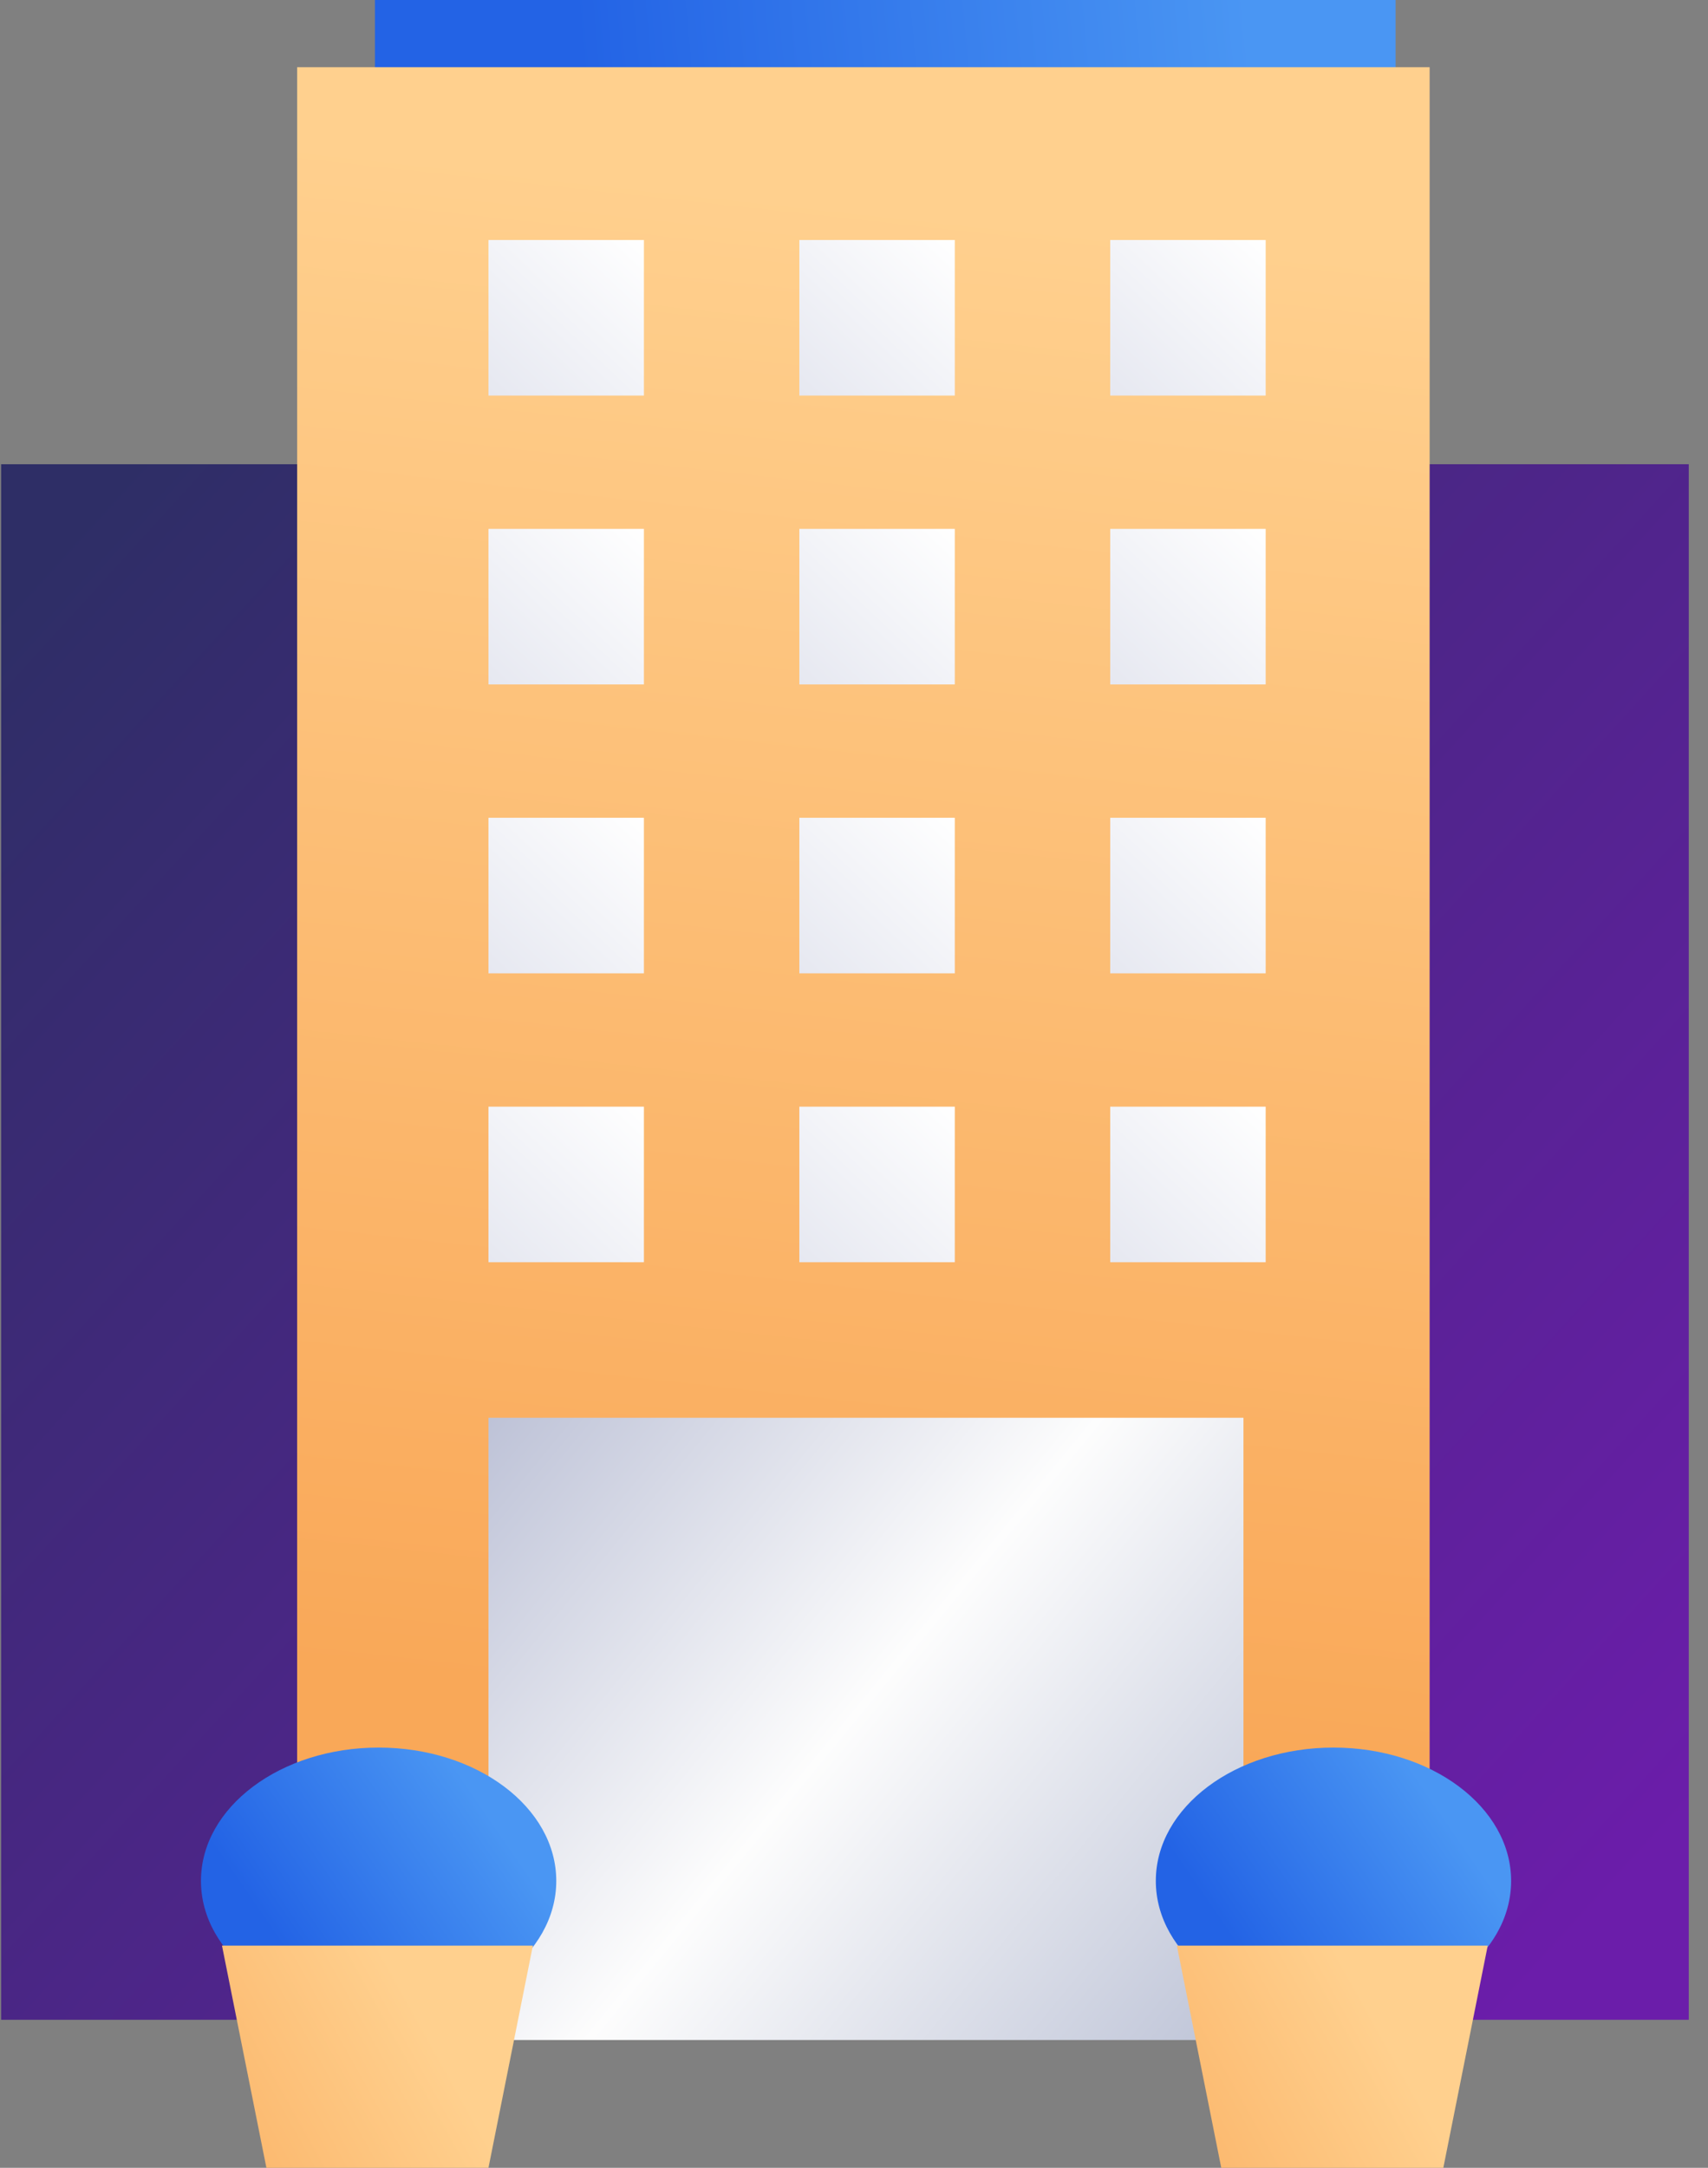 <?xml version="1.0" encoding="UTF-8"?>
<svg width="82px" height="104px" viewBox="0 0 82 104" version="1.1" xmlns="http://www.w3.org/2000/svg" xmlns:xlink="http://www.w3.org/1999/xlink">
    <rect x="0" y="0" width="82" height="104" fill="#808080" stroke="none"/>
    <title>Professionnel</title>
    <defs>
        <linearGradient x1="98.041%" y1="90.755%" x2="0%" y2="7.583%" id="linearGradient-1">
            <stop stop-color="#6B1DAA" offset="0%"></stop>
            <stop stop-color="#2E2E66" offset="100%"></stop>
        </linearGradient>
        <linearGradient x1="19.824%" y1="50.351%" x2="86%" y2="49.718%" id="linearGradient-2">
            <stop stop-color="#2363E5" offset="0%"></stop>
            <stop stop-color="#4A96F3" offset="100%"></stop>
        </linearGradient>
        <linearGradient x1="49.064%" y1="84.959%" x2="53.992%" y2="6.929%" id="linearGradient-3">
            <stop stop-color="#F9A858" offset="0%"></stop>
            <stop stop-color="#FFD08E" offset="100%"></stop>
        </linearGradient>
        <linearGradient x1="100%" y1="0%" x2="0%" y2="106.157%" id="linearGradient-4">
            <stop stop-color="#FFFFFF" offset="0%"></stop>
            <stop stop-color="#E5E7F0" offset="100%"></stop>
            <stop stop-color="#E8EBF7" offset="100%"></stop>
        </linearGradient>
        <linearGradient x1="110.266%" y1="87.061%" x2="-8.836%" y2="6.746%" id="linearGradient-5">
            <stop stop-color="#BCC2D6" offset="0%"></stop>
            <stop stop-color="#FDFDFD" offset="50.914%"></stop>
            <stop stop-color="#BABFD5" offset="100%"></stop>
        </linearGradient>
        <linearGradient x1="19.824%" y1="68.968%" x2="86%" y2="34.771%" id="linearGradient-6">
            <stop stop-color="#2363E5" offset="0%"></stop>
            <stop stop-color="#4A96F3" offset="100%"></stop>
        </linearGradient>
        <linearGradient x1="-57.554%" y1="75.51%" x2="61.885%" y2="28.025%" id="linearGradient-7">
            <stop stop-color="#F9A858" offset="0%"></stop>
            <stop stop-color="#FFD08E" offset="100%"></stop>
        </linearGradient>
    </defs>
    <g id="Page-1" stroke="none" stroke-width="1" fill="none" fill-rule="evenodd">
        <g id="Home-3" transform="translate(-775, -3658)">
            <g id="Group-2" transform="translate(725, 3525)">
                <g id="Professionnel" transform="translate(50.053, 133)">
                    <rect id="Rectangle-Copy-5" fill="url(#linearGradient-1)" x="0" y="22.271" width="81.023" height="74.627"></rect>
                    <rect id="Rectangle" fill="url(#linearGradient-2)" x="17.947" y="0" width="49" height="5"></rect>
                    <rect id="Rectangle" fill="url(#linearGradient-3)" x="14.212" y="3.224" width="54.371" height="93.817"></rect>
                    <rect id="Rectangle" fill="url(#linearGradient-4)" x="23.398" y="11.514" width="7.463" height="7.463"></rect>
                    <rect id="Rectangle" fill="url(#linearGradient-4)" x="38.323" y="11.514" width="7.463" height="7.463"></rect>
                    <rect id="Rectangle" fill="url(#linearGradient-4)" x="53.248" y="11.514" width="7.463" height="7.463"></rect>
                    <rect id="Rectangle" fill="url(#linearGradient-4)" x="23.398" y="25.373" width="7.463" height="7.463"></rect>
                    <rect id="Rectangle" fill="url(#linearGradient-4)" x="38.323" y="25.373" width="7.463" height="7.463"></rect>
                    <rect id="Rectangle" fill="url(#linearGradient-4)" x="53.248" y="25.373" width="7.463" height="7.463"></rect>
                    <rect id="Rectangle" fill="url(#linearGradient-4)" x="23.398" y="39.232" width="7.463" height="7.463"></rect>
                    <rect id="Rectangle" fill="url(#linearGradient-4)" x="38.323" y="39.232" width="7.463" height="7.463"></rect>
                    <rect id="Rectangle" fill="url(#linearGradient-4)" x="53.248" y="39.232" width="7.463" height="7.463"></rect>
                    <rect id="Rectangle" fill="url(#linearGradient-4)" x="23.398" y="53.092" width="7.463" height="7.463"></rect>
                    <rect id="Rectangle" fill="url(#linearGradient-4)" x="38.323" y="53.092" width="7.463" height="7.463"></rect>
                    <rect id="Rectangle" fill="url(#linearGradient-4)" x="53.248" y="53.092" width="7.463" height="7.463"></rect>
                    <rect id="Rectangle" fill="url(#linearGradient-5)" x="23.398" y="68.017" width="36.247" height="29.851"></rect>
                    <ellipse id="Oval" fill="url(#linearGradient-6)" cx="63.966" cy="90.236" rx="8.529" ry="6.397"></ellipse>
                    <polygon id="Rectangle" fill="url(#linearGradient-7)" points="56.447 93.339 71.372 93.339 69.24 104 58.579 104"></polygon>
                    <ellipse id="Oval" fill="url(#linearGradient-6)" cx="18.124" cy="90.236" rx="8.529" ry="6.397"></ellipse>
                    <polygon id="Rectangle" fill="url(#linearGradient-7)" points="10.604 93.339 25.53 93.339 23.398 104 12.737 104"></polygon>
                </g>
            </g>
        </g>
    </g>
</svg>